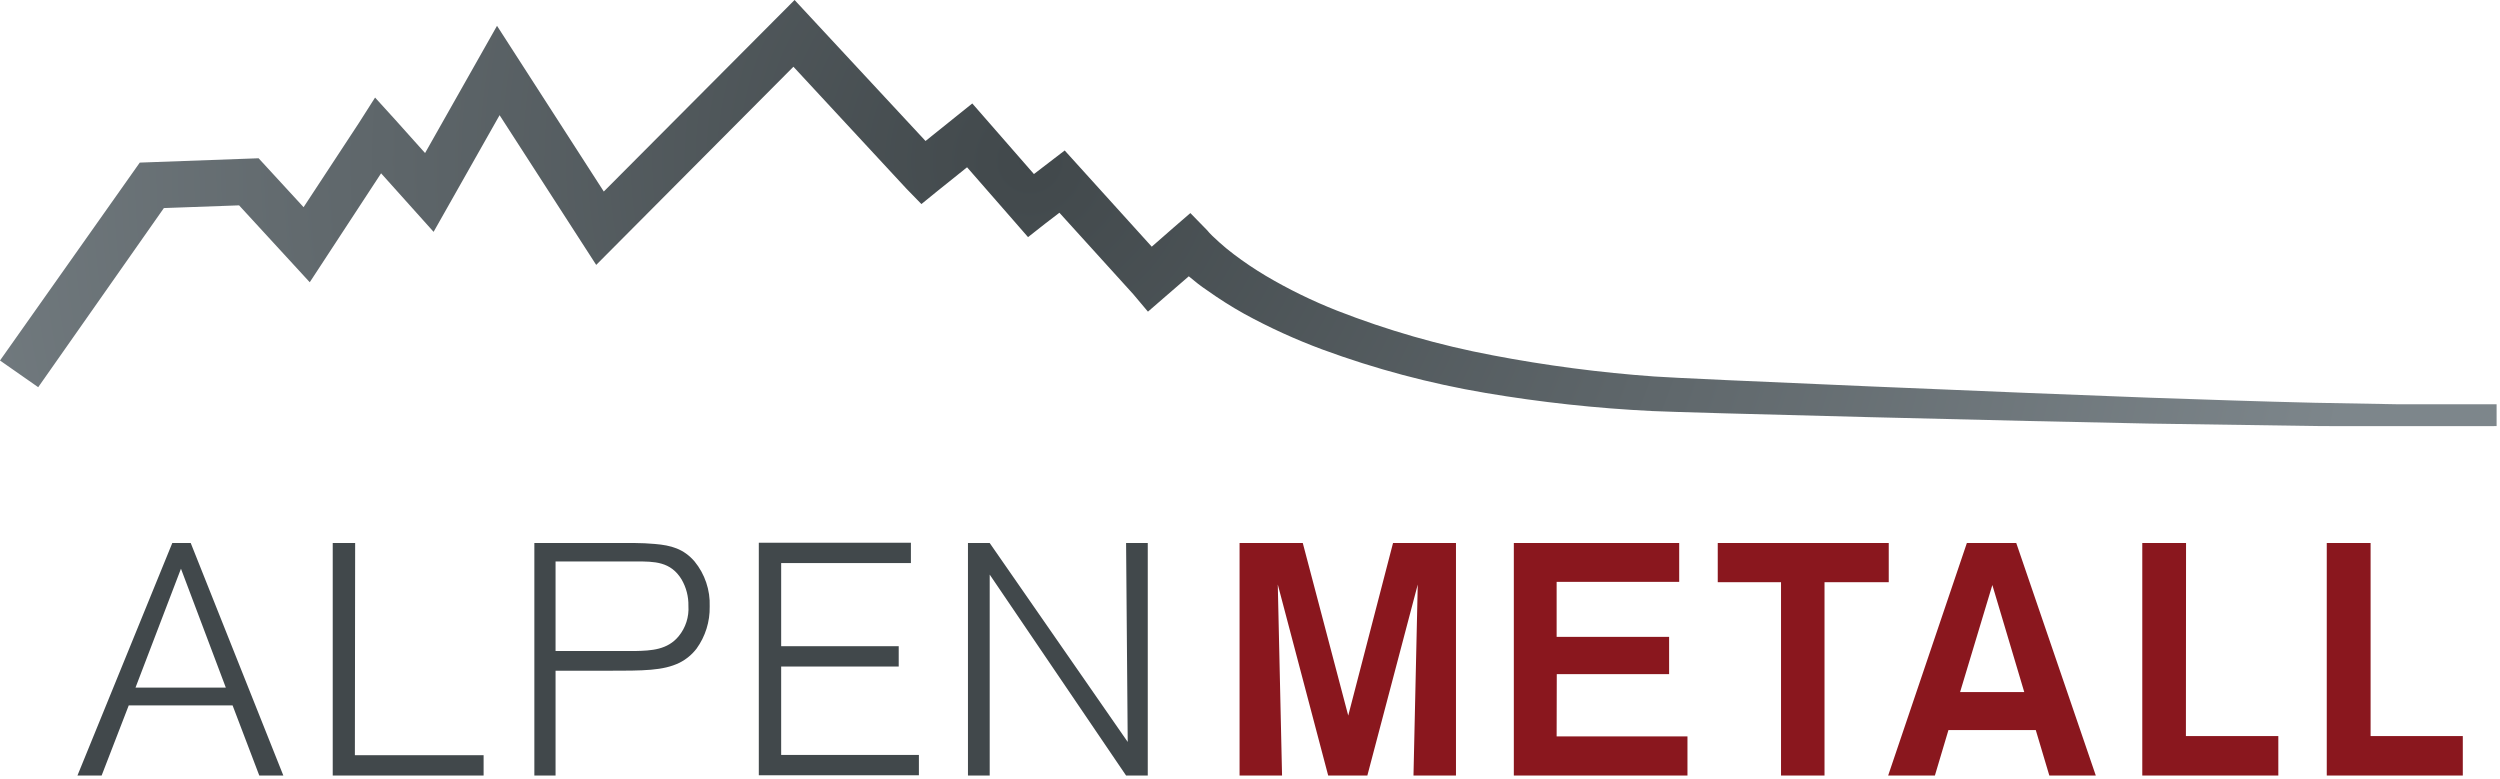 <svg xmlns="http://www.w3.org/2000/svg" xmlns:xlink="http://www.w3.org/1999/xlink" xmlns:serif="http://www.serif.com/" width="100%" height="100%" viewBox="0 0 369 115" xml:space="preserve" style="fill-rule:evenodd;clip-rule:evenodd;stroke-linejoin:round;stroke-miterlimit:2;"><path d="M166.21,80.15l0.24,29.36l-20.37,-29.36l-3.21,0l-0,34.32l3.21,0l-0,-29.66l20.13,29.66l3.2,0l0,-34.32l-3.2,0Zm-50.91,18.23l17.35,0l0,-3l-17.35,0l0,-12.269l19.15,0l-0,-3l-22.45,0l-0,34.319l23.63,0l0,-3l-20.33,0l0,-13.05Zm-15.13,-4.47c-1.65,2 -4,2.13 -6.42,2.18l-11.75,0l-0,-13.22l11.9,0c2.67,0 5.1,0 6.71,2.67c0.682,1.181 1.028,2.527 1,3.89c0.106,1.622 -0.408,3.224 -1.44,4.48Zm-3.5,-13.62c-2,-0.19 -4,-0.14 -6,-0.14l-11.8,0l0,34.32l3.13,0l-0,-15.47l7.58,0c5.45,0 8.27,0 10.7,-1.17c0.99,-0.498 1.854,-1.212 2.53,-2.09c1.305,-1.808 1.986,-3.991 1.94,-6.22c0.09,-2.419 -0.706,-4.787 -2.24,-6.659c-1.61,-1.861 -3.46,-2.371 -5.84,-2.571Zm-44.25,-0.14l-3.31,0l-0,34.32l22.27,0l0,-3l-19,0l0.04,-31.32Zm-32.42,21.34l6.71,-17.55l6.62,17.55l-13.33,0Zm5.43,-21.34l-14,34.32l3.57,0l4,-10.35l15.33,0l3.94,10.35l3.55,0l-13.67,-34.32l-2.72,0Z" style="fill:#41484b;fill-rule:nonzero;"></path><path d="M349.901,108.639l-0,-28.489l-6.471,0l-0,34.32l20.08,0l0,-5.831l-13.609,0Zm-27.241,-28.489l-6.46,0l0,34.32l20.08,0l-0,-5.831l-13.64,0l0.02,-28.489Zm-33.35,21.999l4.76,-15.799l4.71,15.799l-9.47,0Zm1,-21.999l-11.619,34.32l6.899,0l2,-6.71l12.891,0l2,6.71l6.859,0l-11.74,-34.32l-7.29,0Zm-11.53,0l-25.24,0l0,5.78l9.34,0l0,28.54l6.42,0l-0,-28.54l9.48,0l-0,-5.78Zm-49,19.35l16.581,0l0,-5.5l-16.601,0l-0,-8.12l18.09,0l0,-5.73l-24.409,0l0,34.32l25.629,0l0,-5.781l-19.31,0l0.02,-9.189Zm-30.78,6.12l-6.71,-25.47l-9.33,0l0,34.32l6.271,0l-0.631,-28.2l7.44,28.2l5.78,0l7.44,-28.2l-0.63,28.2l6.271,0l-0,-34.32l-9.29,0l-6.611,25.47Z" style="fill:#8a171e;fill-rule:nonzero;"></path><clipPath id="_clip1"><path d="M117.28,0l-28.16,28.27l-15.76,-24.46l-10.62,18.78l-4.38,-4.89l-3,-3.3l-2.36,3.71l-8.19,12.47l-6.64,-7.22l-17.54,0.64l-20.63,29.21l5.64,3.94l18.55,-26.44l11.1,-0.4l10.43,11.35l10.53,-16.08l7.75,8.64l9.74,-17.22l14.26,22.1l29.11,-29.25l16.68,18l2.21,2.27l2.46,-2l4.28,-3.43l6.9,7.9l2.1,2.41l2.54,-2l2.09,-1.6l10.88,12l2.19,2.6l2.56,-2.22l3.47,-3l0.08,0.07c0.86,0.73 1.73,1.41 2.62,2c1.762,1.256 3.591,2.414 5.48,3.47c3.717,2.035 7.578,3.796 11.55,5.27c7.811,2.877 15.872,5.023 24.08,6.41c8.133,1.377 16.341,2.268 24.581,2.67c4.139,0.23 57.049,1.56 73.33,1.85l24.439,0.36l12.231,0.07l6.129,0l8.51,-0.06l-0,-3.22l-14.62,0l-12.189,-0.22c-8.131,-0.19 -16.261,-0.47 -24.401,-0.75c-16.26,-0.58 -69.13,-2.81 -73.11,-3.13c-8.018,-0.574 -15.994,-1.619 -23.89,-3.13c-7.827,-1.477 -15.501,-3.68 -22.92,-6.58c-3.644,-1.435 -7.169,-3.157 -10.54,-5.15c-1.645,-0.98 -3.234,-2.052 -4.76,-3.21c-0.75,-0.57 -1.47,-1.16 -2.14,-1.77c-0.34,-0.31 -0.67,-0.62 -1,-0.93c-0.16,-0.15 -0.3,-0.3 -0.44,-0.45l-0.3,-0.35l-2.49,-2.55l-2.42,2.09l-3.28,2.87l-12.85,-14.2l-4.54,3.48l-9.1,-10.42l-6.9,5.54l-19.33,-20.81Z"></path></clipPath><g clip-path="url(#_clip1)"><rect x="-0" y="0" width="368.5" height="62.9" style="fill:url(#_Radial2);"></rect></g><defs><radialGradient id="_Radial2" cx="0" cy="0" r="1" gradientUnits="userSpaceOnUse" gradientTransform="matrix(-198.2,0,0,-198.2,151.879,23.707)"><stop offset="0" style="stop-color:#41484b;stop-opacity:1"></stop><stop offset="1" style="stop-color:#7d868b;stop-opacity:1"></stop></radialGradient></defs></svg>
